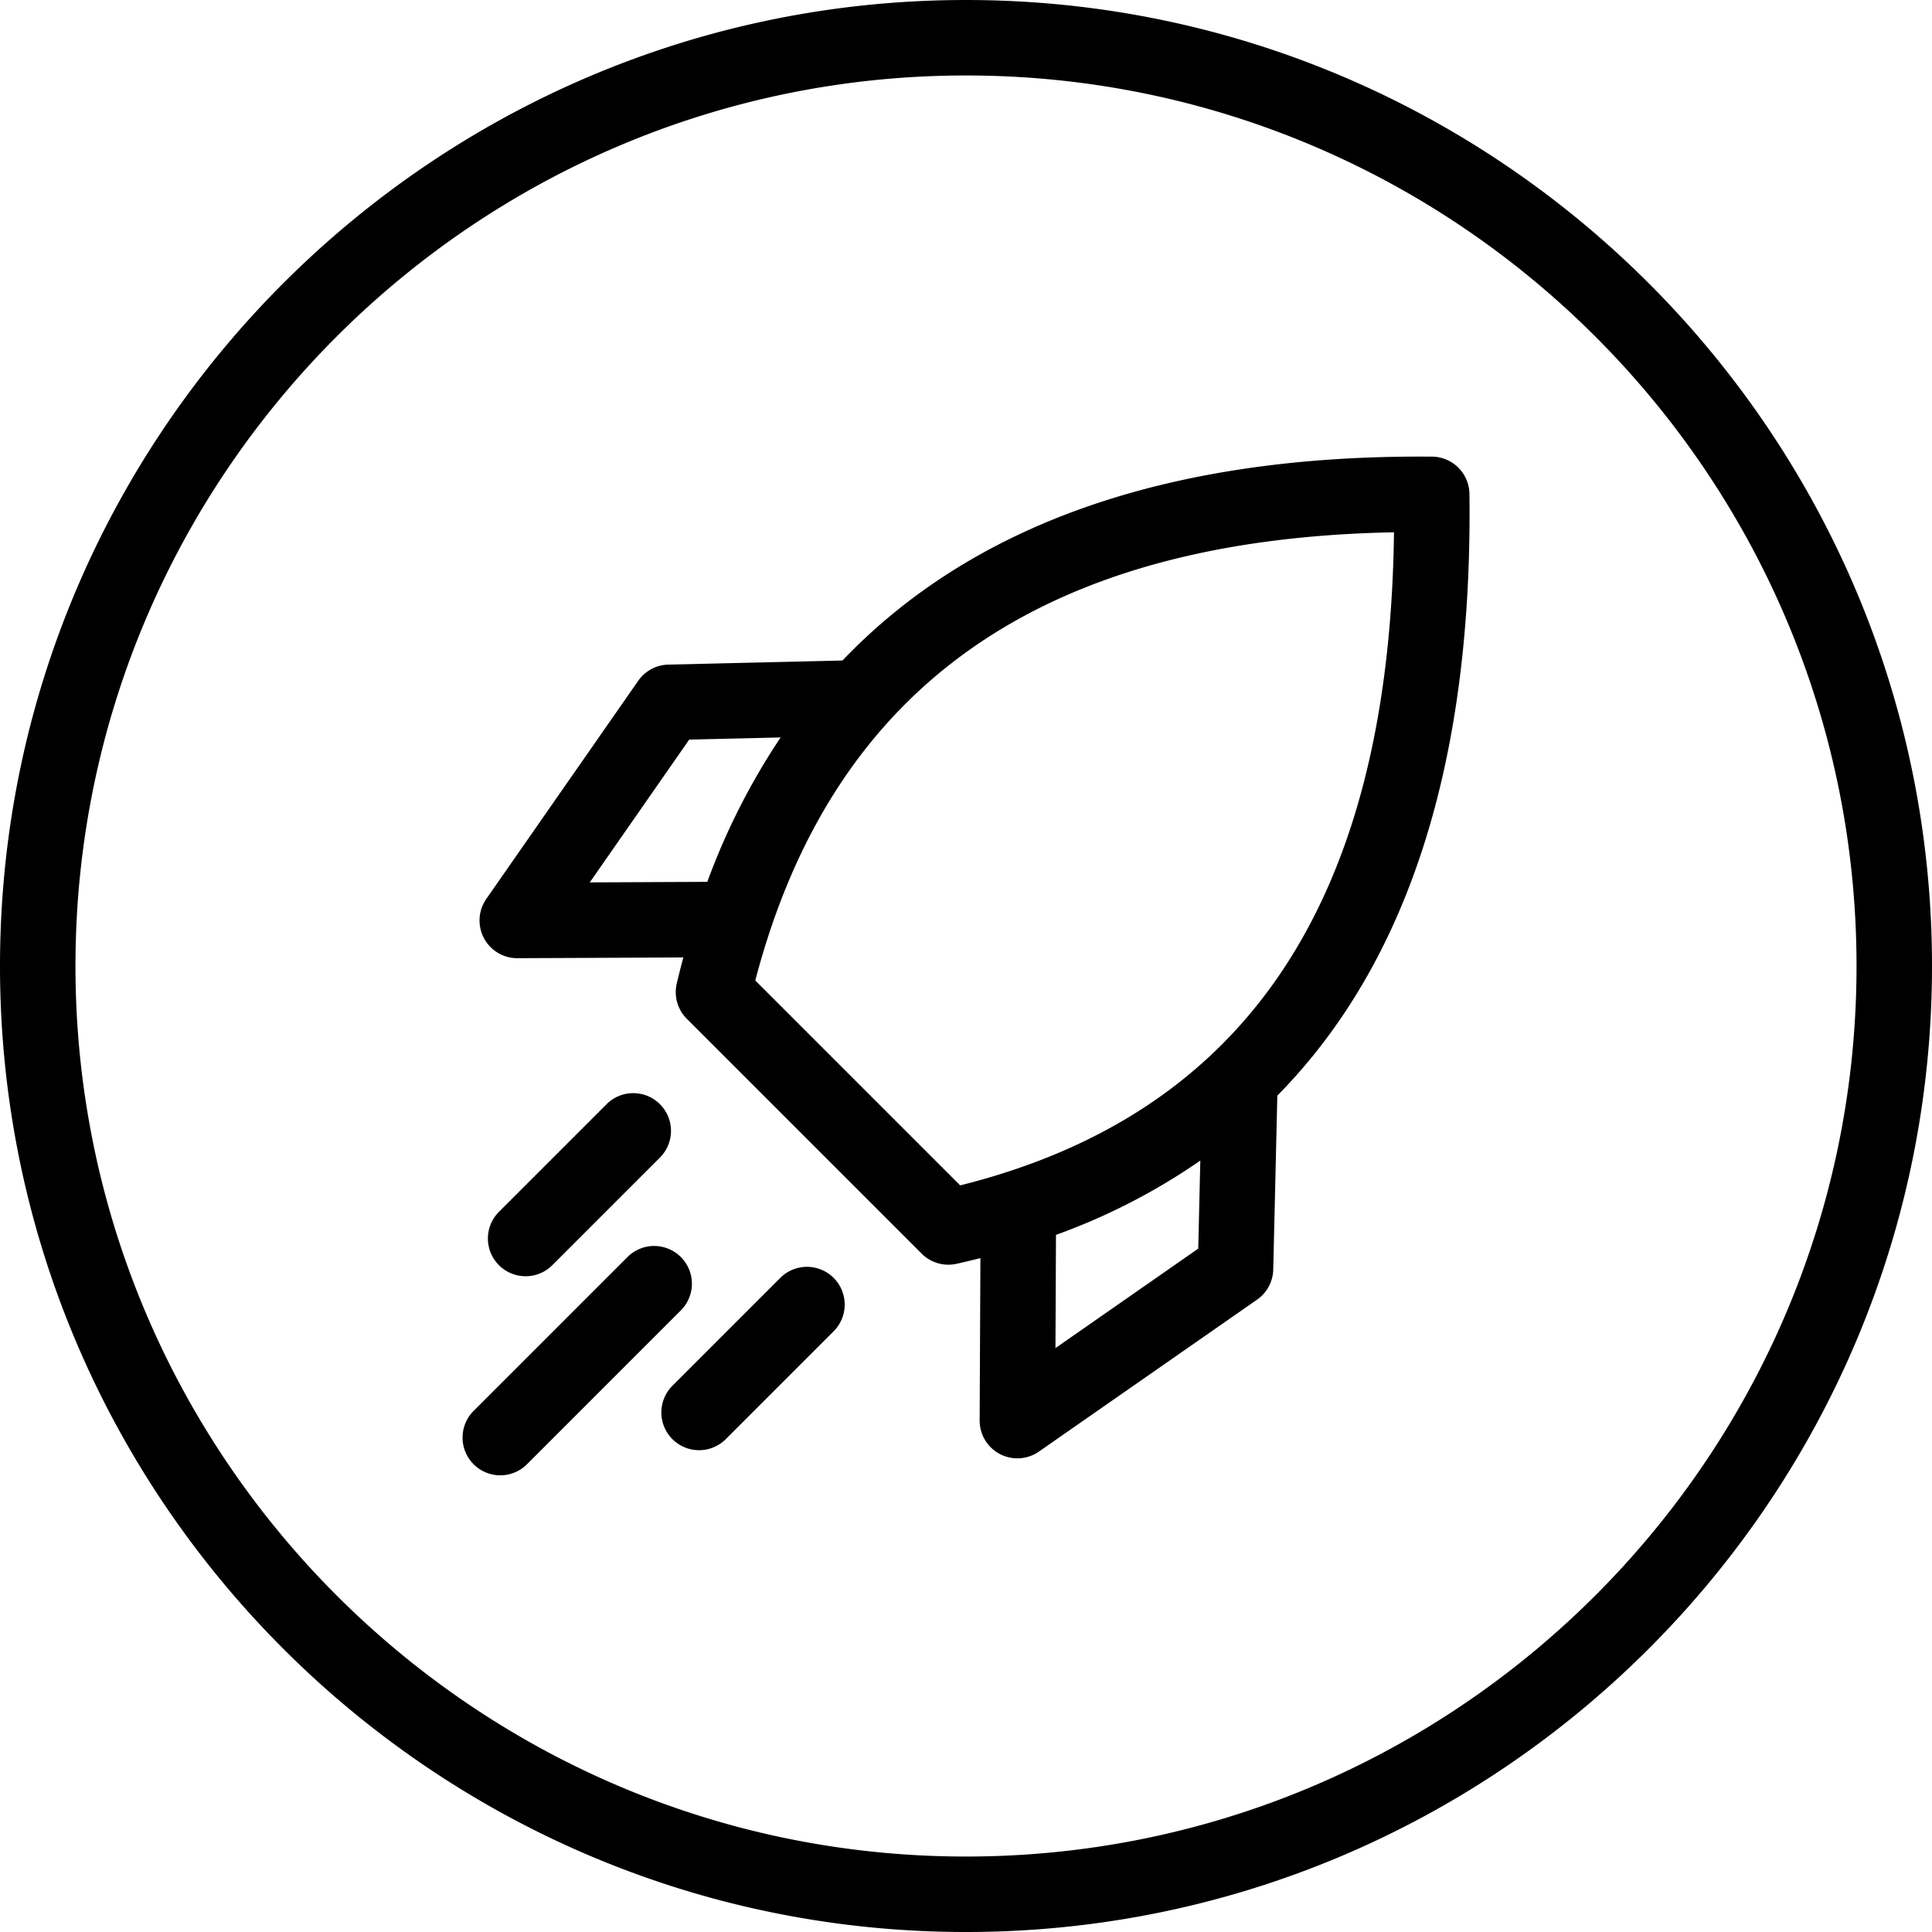<svg id="Layer_1" height="512" viewBox="0 0 512 512" width="512" xmlns="http://www.w3.org/2000/svg" data-name="Layer 1"><path d="m389.417 130.892a10 10 0 0 0 -9.913-9.877c-1.108-.009-2.191-.014-3.291-.014-67.515 0-118.643 18.121-152.95 54.043l-46.153 1.084a10 10 0 0 0 -7.97 4.282l-40.263 57.807a10 10 0 0 0 8.206 15.715h.046l43.964-.2c-.606 2.268-1.191 4.556-1.741 6.881a10 10 0 0 0 2.66 9.373l62.244 62.244a10 10 0 0 0 9.241 2.69c2.135-.475 4.236-.984 6.321-1.511l-.2 43.018a10 10 0 0 0 15.715 8.252l57.807-40.263a10 10 0 0 0 4.282-7.972l1.083-46.093c34.709-35.215 51.785-88.51 50.912-159.459zm-233.117 102.95 26.351-37.842 24.22-.569a180.1 180.1 0 0 0 -19.425 38.269zm123.408 123.413.138-30a165.651 165.651 0 0 0 38.25-19.691l-.548 23.331zm-25.251-43.114-54.3-54.3c20.472-78.08 75.932-117.013 169.266-118.776-1.217 97.326-38.902 154.046-114.966 173.076zm-74.057 33.159-40.775 40.776a10 10 0 0 1 -14.142-14.142l40.776-40.777a10 10 0 1 1 14.141 14.143zm-41.1-9.084a10 10 0 0 1 -7.072-17.071l28.52-28.521a10 10 0 0 1 14.143 14.143l-28.52 28.52a9.972 9.972 0 0 1 -7.071 2.929zm81.624.44a10 10 0 0 1 0 14.143l-28.521 28.52a10 10 0 1 1 -14.141-14.142l28.52-28.521a10 10 0 0 1 14.145 0zm35.076-338.656c-141.159 0-256 114.841-256 256s114.841 256 256 256 256-114.841 256-256-114.841-256-256-256zm0 492c-130.131 0-236-105.869-236-236s105.869-236 236-236 236 105.869 236 236-105.869 236-236 236z"/></svg>